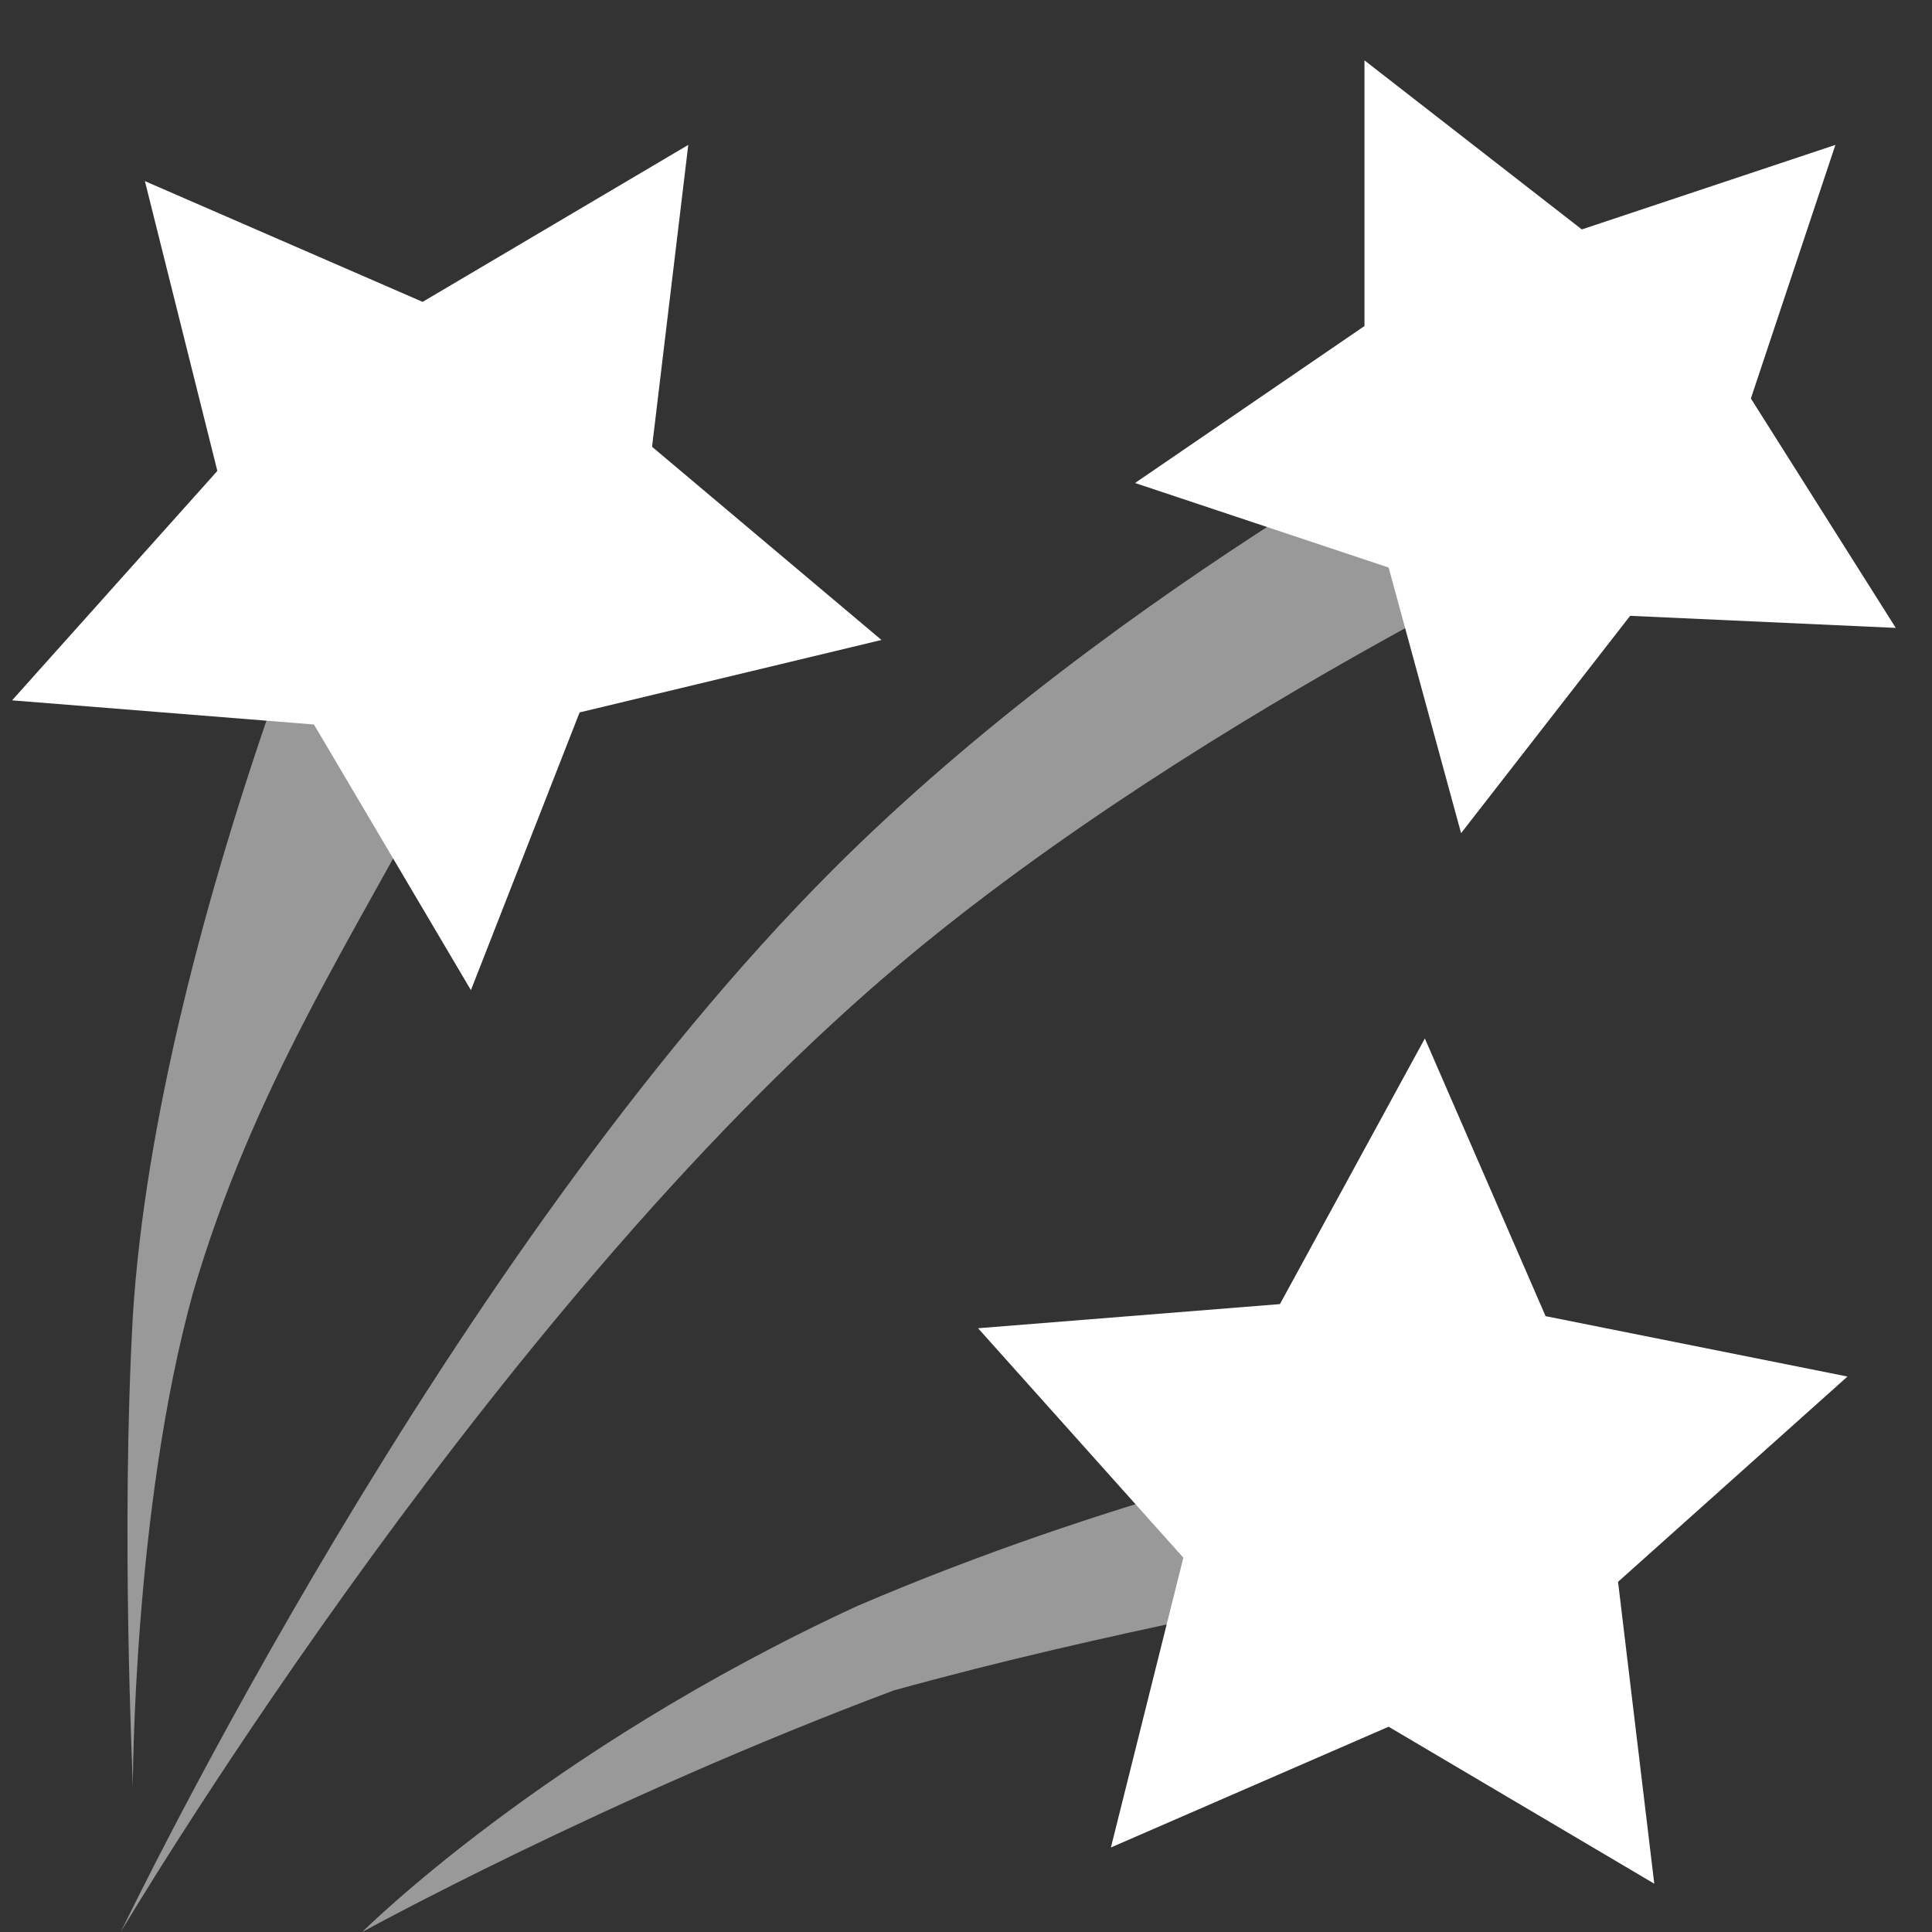 <svg width="16" height="16" viewBox="0 0 16 16" fill="none" xmlns="http://www.w3.org/2000/svg">
<rect x="0" y="0" width="16" height="16" fill="#333333" stroke="none"/>
<path opacity="0.5" d="M1 16C1.1 15.8 3.7 10.4 6.9 7.2C9.3 4.8 12.5 3.2 12.6 3.1L13.4 4.3C13.4 4.3 9.7 6 7.2 8.2C3.9 11.1 1 16 1 16Z" fill="white"/>
<path opacity="0.5" d="M3 16C3 16 4.5 14.5 7.1 13.3C9.2 12.4 11.1 12 11.1 12L11.3 13.1C11 13.2 9.2 13.5 7.4 14C5 14.9 3 16 3 16Z" fill="white"/>
<path opacity="0.5" d="M1.1 14.8C1.1 14.7 1 12.7 1.1 10.9C1.2 9.3 1.7 7.4 2.3 5.7H2.6L3.3 6L3.7 6.3C2.9 7.8 2.1 9 1.6 10.7C1.1 12.5 1.1 14.8 1.1 14.8Z" fill="white"/>
<path fill-rule="evenodd" clip-rule="evenodd" d="M0.1 5.8L2.6 6L3.9 8.2L4.8 5.9L7.3 5.3L5.4 3.7L5.7 1.2L3.5 2.5L1.2 1.5L1.8 3.9L0.1 5.8Z" fill="white"/>
<path fill-rule="evenodd" clip-rule="evenodd" d="M9.2 15.3L11.5 14.3L13.7 15.6L13.4 13.1L15.3 11.4L12.8 10.9L11.8 8.6L10.6 10.8L8.1 11L9.8 12.9L9.2 15.3Z" fill="white"/>
<path fill-rule="evenodd" clip-rule="evenodd" d="M12.1 6.9L13.5 5.1L15.7 5.2L14.5 3.3L15.2 1.2L13.1 1.9L11.3 0.5V2.7L9.4 4L11.5 4.7L12.1 6.9Z" fill="white"/>
</svg>

